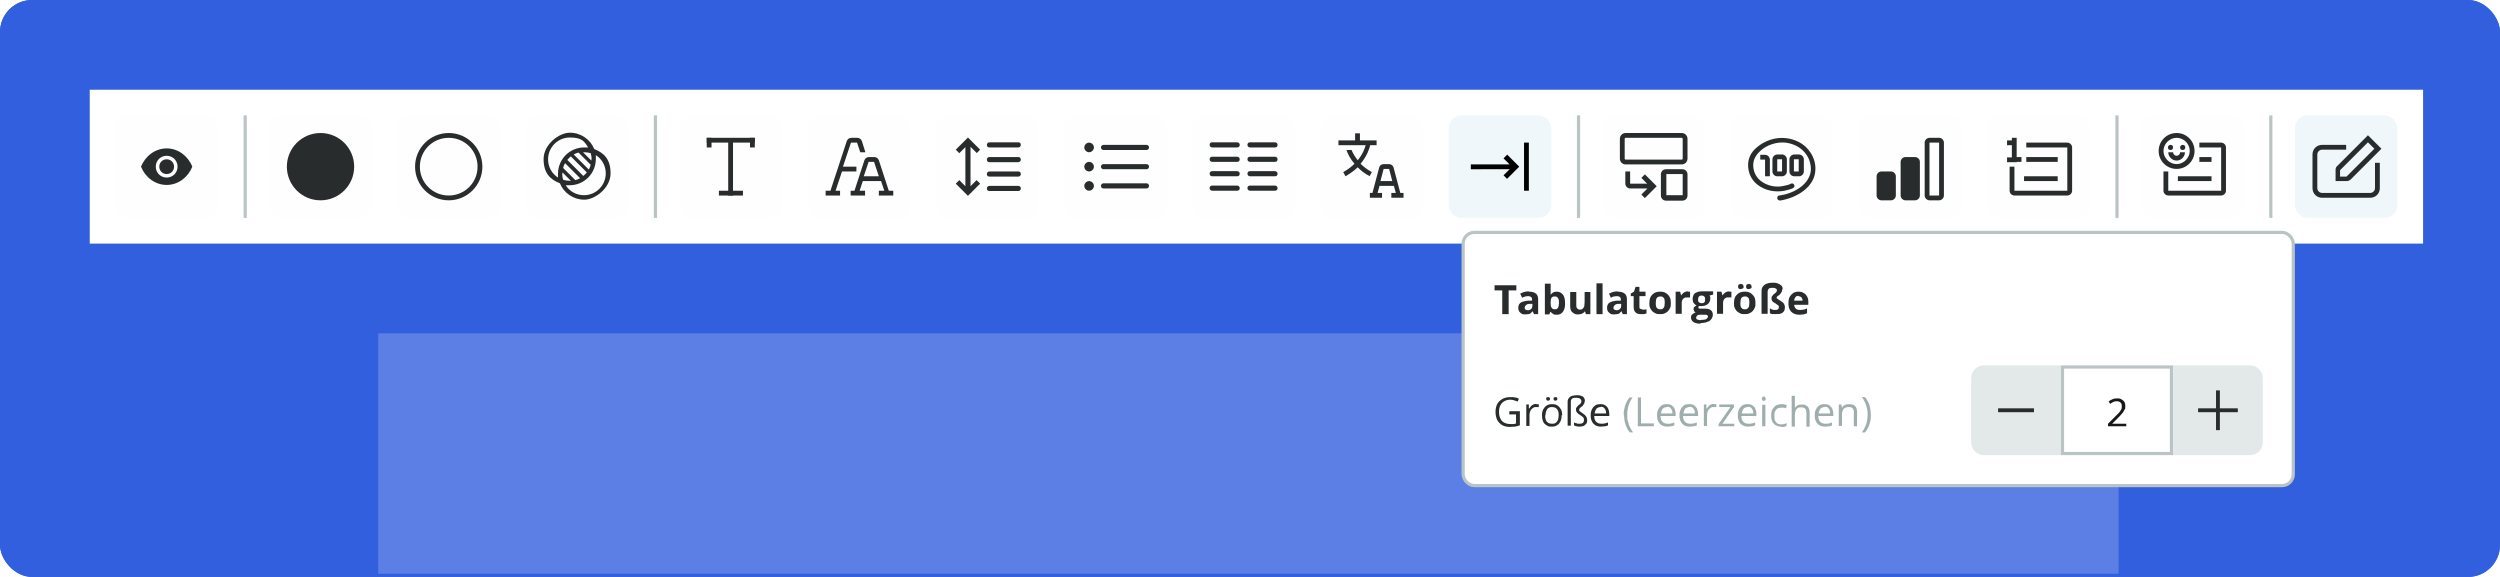 <svg xmlns="http://www.w3.org/2000/svg" id="Ebene_1" data-name="Ebene 1" version="1.1" viewBox="0 0 780 180"><defs><clipPath id="clippath"><rect width="780" height="180" class="cls-5" rx="10" ry="10"/></clipPath><clipPath id="clippath-1"><path d="M168 40h24v24h-24z" class="cls-5"/></clipPath><filter id="drop-shadow-1" filterUnits="userSpaceOnUse"><feOffset/><feGaussianBlur result="blur" stdDeviation="15"/><feFlood flood-color="#002388" flood-opacity=".8"/><feComposite in2="blur" operator="in"/><feComposite in="SourceGraphic"/></filter><style>.cls-13,.cls-2,.cls-3,.cls-4,.cls-5,.cls-7{stroke-width:0}.cls-2{fill:#000}.cls-3{fill:#e3e8e8}.cls-15,.cls-5{fill:none}.cls-4{fill:#eff7fb}.cls-7{fill:#282c2c}.cls-15{stroke:#bac4c4}.cls-13{fill:#fefefe}</style></defs><g style="clip-path:url(#clippath)"><rect width="780" height="180" rx="10" ry="10" style="stroke-width:0;fill:#325fde"/><path d="M118 104h543v662H118z" style="stroke-width:0;fill:#5b7fe5"/><path d="M28 28h728v48H28z" style="stroke-width:0;fill:#fff;filter:url(#drop-shadow-1)"/><rect width="32" height="32" x="36" y="36" class="cls-13" rx="4" ry="4"/><path d="M52 46.3c-3.6 0-6.7 2.4-8 5.7 1.3 3.3 4.4 5.7 8 5.7s6.7-2.4 8-5.7c-1.3-3.3-4.4-5.7-8-5.7m0 9.1c-1.9 0-3.4-1.5-3.4-3.4s1.5-3.4 3.4-3.4 3.4 1.5 3.4 3.4-1.5 3.4-3.4 3.4m0-5.7c-1.3 0-2.3 1-2.3 2.3s1 2.3 2.3 2.3 2.3-1 2.3-2.3-1-2.3-2.3-2.3" style="stroke-width:0;fill:#282c2c;fill-rule:evenodd"/><path d="M76.5 36v32" class="cls-15"/><rect width="32" height="32" x="84" y="36" class="cls-13" rx="4" ry="4"/><path d="M100 62.5c5.8 0 10.5-4.7 10.5-10.5s-4.7-10.5-10.5-10.5S89.5 46.2 89.5 52s4.7 10.5 10.5 10.5" class="cls-7"/><rect width="32" height="32" x="124" y="36" class="cls-13" rx="4" ry="4"/><path d="M140 43c5 0 9 4 9 9s-4 9-9 9-9-4-9-9 4-9 9-9m0-1.5c-5.8 0-10.5 4.7-10.5 10.5s4.7 10.5 10.5 10.5 10.5-4.7 10.5-10.5-4.7-10.5-10.5-10.5" class="cls-7"/><rect width="32" height="32" x="164" y="36" class="cls-13" rx="4" ry="4"/><path d="M185.4 46.5c-1.2-3-4.2-5.1-7.6-5.1s-8.2 3.7-8.2 8.2 2.1 6.4 5.1 7.6c1.2 3 4.2 5.1 7.6 5.1s8.2-3.7 8.2-8.2-2.1-6.4-5.1-7.6M171 49.7c0-3.7 3-6.8 6.8-6.8s4.5 1.2 5.7 3.1h-1.2c-4.6 0-8.2 3.7-8.2 8.2v1.2c-1.9-1.2-3.1-3.3-3.1-5.7m4.5 4.5v-.4l2.6 2.6h-.4c-.7 0-1.3-.1-2-.3-.2-.6-.3-1.3-.3-2Zm4 2-3.8-3.8q.15-.75.6-1.5l4.7 4.7q-.75.45-1.5.6m2.5-1.3-5-5c.3-.4.7-.7 1.1-1.1l5 5c-.3.4-.7.7-1.1 1.1m1.7-2-4.7-4.7q.75-.45 1.5-.6l3.8 3.8q-.15.75-.6 1.5m.8-3.2v.4l-2.6-2.6h.4c.7 0 1.3.1 2 .3.2.6.3 1.3.3 2Zm-2.3 11.2c-2.4 0-4.5-1.2-5.7-3.1h1.2c4.6 0 8.2-3.7 8.2-8.2v-1.2c1.9 1.2 3.1 3.3 3.1 5.7 0 3.7-3 6.8-6.8 6.8" class="cls-7" style="clip-path:url(#clippath-1)"/><path d="M204.5 36v32" class="cls-15"/><rect width="32" height="32" x="212" y="36" class="cls-13" rx="4" ry="4"/><path d="M235.5 43h-15v1.5h15zM231.8 59.5h-7.5V61h7.5z" class="cls-7"/><path d="M235.5 46v-3H234v3zM222 46v-3h-1.5v3zM227.2 43.8V61h1.5V43.8z" class="cls-7"/><rect width="32" height="32" x="252" y="36" class="cls-13" rx="4" ry="4"/><path d="m277.3 59.5-3.1-9.5c-.2-.6-.8-1-1.4-1h-1.7c-.6 0-1.2.4-1.4 1l-3.1 9.5h-1.2V61h4.5v-1.5h-1.7l1-3h5.7l1 3h-1.7V61h4.5v-1.5h-1.2Zm-7.8-4.5 1.5-4.5h1.7l1.5 4.5zM267.2 53.5V52H263l2.5-7.5h1.9l1 3h1.6l-1.1-3.5c-.2-.6-.8-1-1.4-1h-1.9c-.6 0-1.2.4-1.4 1l-5.1 15.5h-1.5V61h4.5v-1.5h-1.4l2-6h4.7Z" class="cls-7"/><rect width="32" height="32" x="292" y="36" class="cls-13" rx="4" ry="4"/><path d="M308.7 46h9c.4 0 .8-.3.8-.8s-.3-.8-.8-.8h-9c-.4 0-.8.3-.8.8s.3.8.8.8M317.7 49h-9c-.4 0-.8.3-.8.8s.3.8.8.8h9c.4 0 .8-.3.8-.8s-.3-.8-.8-.8M317.7 53.5h-9c-.4 0-.8.3-.8.8s.3.8.8.8h9c.4 0 .8-.3.8-.8s-.3-.8-.8-.8M317.7 58h-9c-.4 0-.8.3-.8.8s.3.8.8.8h9c.4 0 .8-.3.8-.8s-.3-.8-.8-.8M304.7 47.8l1.1-1.1-3.8-3.8-3.8 3.8 1.1 1.1 1.9-1.9v12.2l-1.9-1.9-1.1 1.1 3.8 3.8 3.8-3.8-1.1-1.1-1.9 1.9V45.8l1.9 1.9Z" class="cls-7"/><rect width="32" height="32" x="332" y="36" class="cls-13" rx="4" ry="4"/><path d="M357.7 46.8h-13.4c-.4 0-.8-.3-.8-.8s.4-.8.8-.8h13.4c.4 0 .8.3.8.8s-.4.8-.8.8M339.8 47.5c.8 0 1.5-.7 1.5-1.5s-.7-1.5-1.5-1.5-1.5.7-1.5 1.5.7 1.5 1.5 1.5M357.7 58.8h-13.4c-.4 0-.8-.3-.8-.8s.4-.8.8-.8h13.4c.4 0 .8.3.8.8s-.4.8-.8.8M339.8 59.5c.8 0 1.5-.7 1.5-1.5s-.7-1.5-1.5-1.5-1.5.7-1.5 1.5.7 1.5 1.5 1.5M357.7 52.8h-13.4c-.4 0-.8-.3-.8-.8s.4-.8.8-.8h13.4c.4 0 .8.3.8.8s-.4.8-.8.8M339.8 53.5c.8 0 1.5-.7 1.5-1.5s-.7-1.5-1.5-1.5-1.5.7-1.5 1.5.7 1.5 1.5 1.5" class="cls-7"/><rect width="32" height="32" x="372" y="36" class="cls-13" rx="4" ry="4"/><path d="M386 46h-7.8c-.4 0-.8-.3-.8-.8s.3-.8.8-.8h7.8c.4 0 .8.3.8.8s-.3.8-.8.8M386 50.5h-7.8c-.4 0-.8-.3-.8-.8s.3-.8.8-.8h7.8c.4 0 .8.3.8.8s-.3.8-.8.8M386 55h-7.8c-.4 0-.8-.3-.8-.8s.3-.8.8-.8h7.8c.4 0 .8.3.8.8s-.3.8-.8.8M386 59.5h-7.8c-.4 0-.8-.3-.8-.8s.3-.8.8-.8h7.8c.4 0 .8.3.8.8s-.3.8-.8.8M397.8 46H390c-.4 0-.8-.3-.8-.8s.3-.8.8-.8h7.8c.4 0 .8.3.8.8s-.3.8-.8.8M397.8 50.5H390c-.4 0-.8-.3-.8-.8s.3-.8.8-.8h7.8c.4 0 .8.3.8.8s-.3.8-.8.8M397.8 55H390c-.4 0-.8-.3-.8-.8s.3-.8.8-.8h7.8c.4 0 .8.3.8.8s-.3.8-.8.8M397.8 59.5H390c-.4 0-.8-.3-.8-.8s.3-.8.8-.8h7.8c.4 0 .8.3.8.8s-.3.8-.8.8" class="cls-7"/><rect width="32" height="32" x="412" y="36" class="cls-13" rx="4" ry="4"/><path d="m427.3 55 .7-1.3c-1.4-.8-2.6-1.7-3.5-2.6 2-2.4 2.8-4.8 3-5.8h2v-1.5h-5.2v-2.2h-1.5v2.2h-5.2v1.5h8.5c-.3 1-.9 2.8-2.5 4.7-.9-1.2-1.6-2.3-1.9-3.2h-1.6c.4 1.2 1.2 2.8 2.5 4.3-.9.9-2.1 1.8-3.5 2.6l.7 1.3c1.5-.9 2.8-1.8 3.8-2.8 1 1 2.2 2 3.8 2.8ZM436.9 60.2l-2.1-7.9c-.2-.7-.8-1.1-1.4-1.1h-1.7c-.7 0-1.3.5-1.4 1.1l-2.1 7.9h-.8v1.5h3.8v-1.5h-1.4l.6-2.2h4.5l.6 2.2h-1.4v1.5h3.8v-1.5h-.8Zm-6.2-3.7 1-3.8h1.7l1 3.8z" class="cls-7"/><rect width="32" height="32" x="452" y="36" class="cls-4" rx="4" ry="4"/><path d="m470.2 48.3-1.1 1.1 1.9 1.9h-12.1v1.5H471l-1.9 1.9 1.1 1.1L474 52l-3.8-3.8ZM477 44.5h-1.5v15h1.5z" class="cls-2"/><path d="M492.5 36v32" class="cls-15"/><rect width="32" height="32" x="500" y="36" class="cls-13" rx="4" ry="4"/><path d="M524.7 41.5h-17.5c-1 0-1.8.8-1.8 1.8v6.2c0 1 .8 1.8 1.8 1.8h17.5c1 0 1.8-.8 1.8-1.8v-6.2c0-1-.8-1.8-1.8-1.8m.3 8c0 .1-.1.3-.3.3h-17.5c-.1 0-.3-.1-.3-.3v-6.2c0-.1.1-.3.3-.3h17.5c.1 0 .3.1.3.3zM524.9 52.8h-5.1c-.9 0-1.6.7-1.6 1.6V61c0 .9.7 1.6 1.6 1.6h5.1c.9 0 1.6-.7 1.6-1.6v-6.6c0-.9-.7-1.6-1.6-1.6m.1 8.1h-5.1v-6.6h5.1zM512 55.4l1.9 1.9h-5.3v-3.8h-1.5v3.8c0 .8.7 1.5 1.5 1.5h5.4l-1.9 1.9 1.1 1.1 3.7-3.7-3.7-3.7-1.1 1.1Z" class="cls-7"/><rect width="32" height="32" x="540" y="36" class="cls-13" rx="4" ry="4"/><path d="M555.2 62.5c-.4 0-.7-.3-.7-.7s.2-.8.6-.8c4.8-.6 9.8-3.7 9.9-8.2 0-1.8-.6-3.7-1.9-5.2-1.4-1.7-3.6-2.8-6-3.1-2.7-.3-5.9.7-7.9 2.6-1 .9-2.2 2.4-2.2 4.4 0 1.9.8 3.7 2.3 4.9 1.9 1.5 4.6 2.2 7.2 1.6.8-.2 1.6-.3 2.3-.7.4-.2.8 0 1 .4s0 .8-.4 1c-.9.4-1.8.6-2.6.8-3.1.6-6.2-.1-8.5-1.9-1.9-1.5-2.9-3.7-2.9-6.1 0-2.1.9-4 2.7-5.5 2.4-2.1 5.9-3.3 9.1-2.9 2.8.3 5.4 1.6 7 3.6 1.5 1.8 2.3 4 2.2 6.2-.1 5.4-5.8 8.9-11.2 9.7Z" class="cls-7"/><path d="M549.2 49.8h1.5V55h1.5v-5.2c0-.8-.7-1.5-1.5-1.5h-1.5zM554.5 55h1.5c.8 0 1.5-.7 1.5-1.5v-3.8c0-.8-.7-1.5-1.5-1.5h-1.5c-.8 0-1.5.7-1.5 1.5v3.8c0 .8.7 1.5 1.5 1.5m1.5-1.5h-1.5v-3.8h1.5zM559.8 55h1.5c.8 0 1.5-.7 1.5-1.5v-3.8c0-.8-.7-1.5-1.5-1.5h-1.5c-.8 0-1.5.7-1.5 1.5v3.8c0 .8.7 1.5 1.5 1.5m1.4-1.5h-1.5v-3.8h1.5z" class="cls-7"/><rect width="32" height="32" x="580" y="36" class="cls-13" rx="4" ry="4"/><path d="M602 62.5h3c.8 0 1.5-.7 1.5-1.5V44.5c0-.8-.7-1.5-1.5-1.5h-3c-.8 0-1.5.7-1.5 1.5V61c0 .8.7 1.5 1.5 1.5m0-18h3V61h-3zM597.5 49h-3c-.8 0-1.5.7-1.5 1.5V61c0 .8.7 1.5 1.5 1.5h3c.8 0 1.5-.7 1.5-1.5V50.5c0-.8-.7-1.5-1.5-1.5M590 53.5h-3c-.8 0-1.5.7-1.5 1.5v6c0 .8.7 1.5 1.5 1.5h3c.8 0 1.5-.7 1.5-1.5v-6c0-.8-.7-1.5-1.5-1.5" class="cls-7"/><rect width="32" height="32" x="620" y="36" class="cls-13" rx="4" ry="4"/><path d="M645 44.5h-12.8V46H645v13.5h-16.5V52H627v7.5c0 .8.7 1.5 1.5 1.5H645c.8 0 1.5-.7 1.5-1.5V46c0-.8-.7-1.5-1.5-1.5" class="cls-7"/><path d="M629.2 50.5h1.5V49h-1.5v-6h-1.5v.8h-1.5v1.5h1.5v3.8h-1.5v1.5h3ZM642 49h-9.8v1.5h9.8zM642 55h-10.5v1.5H642z" class="cls-7"/><path d="M660.5 36v32" class="cls-15"/><rect width="32" height="32" x="668" y="36" class="cls-13" rx="4" ry="4"/><path d="M679.1 43c2.3 0 4.1 1.9 4.1 4.1s-1.9 4.1-4.1 4.1-4.1-1.9-4.1-4.1 1.9-4.1 4.1-4.1m0-1.5c-3.1 0-5.6 2.5-5.6 5.6s2.5 5.6 5.6 5.6 5.6-2.5 5.6-5.6-2.5-5.6-5.6-5.6" class="cls-7"/><path d="M677.2 45.2c-.4 0-.8.3-.8.8s.3.8.8.8.8-.3.8-.8-.3-.8-.8-.8M681 45.2c-.4 0-.8.3-.8.8s.3.8.8.8.8-.3.8-.8-.3-.8-.8-.8M679.1 50.1c-1.4 0-2.6-1.2-2.6-2.6h1.5c0 .6.5 1.1 1.1 1.1s1.1-.5 1.1-1.1h1.5c0 1.4-1.2 2.6-2.6 2.6" class="cls-7"/><path d="M693 44.5h-6.8V46h6.8v13.5h-16.5v-6H675v6c0 .8.7 1.5 1.5 1.5H693c.8 0 1.5-.7 1.5-1.5V46c0-.8-.7-1.5-1.5-1.5" class="cls-7"/><path d="M690 49h-3.8v1.5h3.8zM690 55h-10.5v1.5H690z" class="cls-7"/><path d="M708.5 36v32" class="cls-15"/><rect width="32" height="32" x="716" y="36" class="cls-4" rx="4" ry="4"/><path d="m738.8 44.4 2 2-8.7 8.7h-2v-2zm0-2.2-9.7 9.7c-.3.3-.4.7-.4 1.1v3.5h3.5c.4 0 .8-.2 1.1-.4l9.7-9.7-3.1-3.1-1-1Z" class="cls-7"/><path d="M741 50.8v7.9c0 .8-.7 1.5-1.5 1.5h-15c-.8 0-1.5-.7-1.5-1.5V48.2c0-.8.7-1.5 1.5-1.5h7.5v-1.5h-7.5c-1.7 0-3 1.3-3 3v10.5c0 1.7 1.3 3 3 3h15c1.7 0 3-1.3 3-3v-7.9z" class="cls-7"/><rect width="259" height="79" x="456.5" y="72.5" rx="3.5" ry="3.5" style="stroke-width:0;fill:#fff"/><rect width="259" height="79" x="456.5" y="72.5" class="cls-15" rx="3.5" ry="3.5"/><path d="M470.6 98h-1.9v-7.4h-2.4V89h6.8v1.6h-2.4V98Zm6.5-7q1.35 0 2.1.6c.5.4.7 1 .7 1.8V98h-1.3l-.4-.9-.6.6c-.2.2-.4.3-.7.3s-.6.1-1 .1-.8 0-1.1-.2-.6-.4-.8-.7q-.3-.45-.3-1.2c0-.7.3-1.3.8-1.6s1.3-.5 2.3-.6h1.2v-.3c0-.4 0-.6-.3-.8-.2-.2-.5-.3-.8-.3s-.7 0-1 .1-.6.2-1 .4l-.6-1.3c.4-.2.8-.3 1.2-.5.5-.1.9-.2 1.4-.2Zm1 3.8h-.7c-.6 0-1 .1-1.3.4-.2.2-.4.5-.4.8s0 .5.3.6c.2.1.4.2.7.2.4 0 .7-.1 1-.4.3-.2.4-.6.4-1zm5.7-6.4V92c.2-.3.4-.5.7-.7q.45-.3 1.2-.3c.8 0 1.4.3 1.9.9s.7 1.5.7 2.7-.1 1.4-.3 2q-.3.75-.9 1.2c-.4.3-.9.4-1.4.4s-.9 0-1.2-.3c-.3-.2-.5-.4-.7-.6h-.1l-.3.8H482v-9.6h1.9Zm1.3 4.1c-.3 0-.6 0-.8.2-.2.1-.3.3-.4.6 0 .3-.1.6-.1 1v.2c0 .7 0 1.2.3 1.5.2.4.6.5 1.1.5s.7-.2.9-.5q.3-.6.3-1.5c0-.9-.1-1.2-.3-1.5s-.5-.5-.9-.5Zm11.1-1.4V98h-1.4l-.3-.9q-.15.3-.6.6c-.2.1-.5.3-.7.3-.3 0-.5.1-.8.1-.5 0-.9 0-1.3-.3-.4-.2-.6-.4-.9-.8-.2-.4-.3-.8-.3-1.4v-4.5h1.9v4c0 .5 0 .9.3 1.1.2.3.5.4.8.4s.7 0 .9-.3c.2-.2.4-.4.5-.8 0-.3.1-.8.1-1.2v-3.2h1.9ZM500 98h-1.9v-9.6h1.9zm4.8-7q1.35 0 2.1.6c.5.4.7 1 .7 1.8V98h-1.3l-.4-.9-.6.6c-.2.2-.4.3-.7.3s-.6.1-1 .1-.8 0-1.1-.2-.6-.4-.8-.7q-.3-.45-.3-1.2c0-.7.3-1.3.8-1.6s1.3-.5 2.3-.6h1.2v-.3c0-.4 0-.6-.3-.8-.2-.2-.5-.3-.8-.3s-.7 0-1 .1c-.3 0-.6.2-1 .4l-.6-1.3c.4-.2.8-.3 1.2-.5.5-.1.9-.2 1.4-.2Zm1 3.8h-.7c-.6 0-1 .1-1.3.4-.2.2-.4.5-.4.8s0 .5.3.6c.2.1.4.2.7.2.4 0 .7-.1 1-.4.3-.2.4-.6.4-1zm6.7 1.8h.6c.2 0 .4 0 .6-.2v1.4c-.2 0-.5.2-.8.2h-1c-.4 0-.8 0-1.1-.2-.3-.1-.6-.4-.8-.7s-.3-.8-.3-1.4v-3.3h-.9v-.8l1-.6.5-1.5h1.2V91h1.9v1.4h-1.9v3.3c0 .3 0 .5.2.6s.4.2.6.2Zm8.8-2.1c0 .6 0 1.1-.2 1.5s-.4.8-.7 1.1-.6.5-1.1.7c-.4.2-.9.2-1.4.2s-.9 0-1.3-.2-.8-.4-1.1-.7-.5-.7-.7-1.1-.2-1-.2-1.5.1-1.4.4-1.9q.45-.75 1.2-1.2c.5-.3 1.1-.4 1.8-.4s1.2.1 1.7.4q.75.45 1.2 1.2c.3.5.4 1.2.4 1.9m-4.7 0c0 .5 0 .8.1 1.1 0 .3.3.5.5.7s.5.2.8.2.6 0 .8-.2.4-.4.5-.7c0-.3.1-.7.1-1.1s0-.8-.1-1.1c0-.3-.2-.5-.5-.7-.2-.2-.5-.2-.8-.2-.5 0-.9.2-1.1.5s-.3.9-.3 1.5m10.1-3.5h.6v1.8h-1.4c-.2 0-.4.2-.6.3s-.3.3-.4.5-.2.5-.2.8v3.5h-1.9V91h1.4l.3 1.2c.1-.2.3-.4.5-.6s.4-.4.7-.5.5-.2.8-.2Zm3.9 10c-1 0-1.7-.2-2.2-.5s-.8-.8-.8-1.4.1-.8.4-1c.3-.3.6-.5 1.1-.6-.2 0-.4-.2-.5-.4s-.2-.4-.2-.6 0-.5.2-.7.4-.3.7-.5c-.4-.2-.6-.4-.9-.8-.2-.3-.3-.8-.3-1.2s.1-.9.3-1.3.5-.6 1-.8q.6-.3 1.5-.3h3.6v1l-1.1.3c0 .2.2.3.2.5v.5c0 .7-.3 1.3-.8 1.7q-.75.6-2.1.6h-.6l-.2.2v.3c0 .1 0 .2.1.2 0 0 .2.1.3.1h1.8c.8 0 1.3.2 1.7.5s.6.8.6 1.4-.3 1.4-1 1.9c-.7.4-1.6.7-2.9.7Zm.1-1.2c.4 0 .8 0 1.2-.1.3 0 .6-.2.7-.4.2-.2.3-.3.3-.5s0-.3-.2-.4c0 0-.2-.2-.5-.2h-1.8c-.2 0-.4 0-.6.1-.2 0-.3.2-.4.3s-.2.3-.2.5c0 .3.1.5.4.6s.6.2 1 .2Zm.3-5.2c.4 0 .6-.1.8-.3s.2-.5.2-.9 0-.7-.3-.9c-.2-.2-.4-.3-.8-.3s-.6.1-.8.3q-.3.3-.3.9c0 .6 0 .7.3.9.2.2.4.3.8.3Zm8.6-3.6h.6v1.8h-1.4c-.2 0-.4.2-.6.3s-.3.3-.4.5-.2.5-.2.8v3.5h-1.9V91h1.4l.3 1.2c.1-.2.3-.4.5-.6s.4-.4.7-.5.5-.2.8-.2Zm8.1 3.5c0 .6 0 1.1-.2 1.5s-.4.8-.7 1.1-.6.5-1.1.7c-.4.2-.9.2-1.4.2s-.9 0-1.3-.2-.8-.4-1.1-.7-.5-.7-.7-1.1-.2-1-.2-1.5.1-1.4.4-1.9q.45-.75 1.2-1.2c.5-.3 1.1-.4 1.8-.4s1.2.1 1.7.4q.75.45 1.2 1.2c.3.5.4 1.2.4 1.9m-4.7 0c0 .5 0 .8.1 1.1 0 .3.3.5.5.7s.5.2.8.2.6 0 .8-.2.4-.4.5-.7c0-.3.1-.7.1-1.1s0-.8-.1-1.1c0-.3-.2-.5-.5-.7-.2-.2-.5-.2-.8-.2-.5 0-.9.2-1.1.5s-.3.9-.3 1.5m-.7-5.1c0-.3 0-.5.2-.6s.4-.2.6-.2.4 0 .6.2q.3.15.3.6c0 .45 0 .5-.3.6-.2.1-.4.2-.6.2s-.4 0-.6-.2c-.2-.1-.2-.3-.2-.6m2.5 0c0-.3 0-.5.2-.6s.4-.2.6-.2.4 0 .6.2q.3.15.3.6c0 .45 0 .5-.3.6-.2.1-.4.2-.6.2s-.5 0-.6-.2c-.2-.1-.2-.3-.2-.6m11.2 1c0 .3 0 .6-.2.8-.1.2-.3.4-.4.6-.2.2-.3.3-.5.4s-.3.2-.4.3-.2.2-.2.3 0 .2.1.3c0 0 .2.2.4.3s.4.3.8.5c.3.2.5.4.7.5.2.2.3.4.4.6s.2.5.2.9-.1.9-.3 1.2-.5.6-.9.7c-.4.2-.9.2-1.6.2H553c-.3 0-.6-.2-.8-.3v-1.5c.1 0 .3.2.5.3.2 0 .4.1.6.2h.6c.3 0 .6 0 .8-.2q.3-.15.3-.6v-.4c0-.1-.2-.2-.3-.3-.2-.1-.4-.3-.7-.5s-.6-.4-.8-.5c-.2-.2-.3-.3-.4-.5 0-.2-.1-.4-.1-.6s0-.5.2-.7c.1-.2.3-.3.4-.5.2-.1.3-.3.5-.4s.3-.3.4-.4.2-.3.2-.5-.1-.5-.4-.6c-.3-.2-.6-.2-1-.2s-.6 0-.8.1c-.2 0-.4.2-.5.4s-.2.4-.2.7v6.9h-1.9v-7c0-.6.1-1.1.4-1.5q.45-.6 1.2-.9c.5-.2 1.1-.3 1.7-.3s1.2 0 1.7.2.9.4 1.2.7.4.7.4 1.1Zm5.1.6c.6 0 1.2.1 1.6.4.5.2.8.6 1.1 1.1s.4 1 .4 1.7v.9h-4.4c0 .5.2.9.5 1.2s.7.4 1.2.4.8 0 1.2-.1c.4 0 .7-.2 1.1-.4v1.5c-.3.2-.7.3-1.1.4-.4 0-.8.1-1.3.1s-1.3-.1-1.8-.4-.9-.6-1.2-1.2c-.3-.5-.4-1.2-.4-2s.1-1.5.4-2 .7-.9 1.1-1.2c.5-.3 1.1-.4 1.7-.4Zm0 1.3c-.4 0-.7.1-.9.4-.2.2-.4.6-.4 1.1h2.6c0-.3 0-.5-.2-.7 0-.2-.2-.4-.4-.5s-.4-.2-.7-.2ZM471.1 128.3h3.1v4.4c-.5.2-1 .3-1.5.4-.5 0-1.1.1-1.7.1q-1.35 0-2.4-.6c-.6-.4-1.1-.9-1.5-1.6-.3-.7-.5-1.5-.5-2.5s.2-1.7.5-2.4c.4-.7.9-1.2 1.6-1.6s1.5-.6 2.5-.6 1 0 1.4.1c.5 0 .9.2 1.3.4l-.4.9c-.3-.1-.7-.3-1.1-.4s-.8-.2-1.2-.2c-.7 0-1.4.2-1.9.5s-.9.7-1.2 1.3-.4 1.2-.4 2 .1 1.4.4 2c.2.6.6 1 1.1 1.3s1.2.5 2 .5h1c.3 0 .6-.1.8-.2v-2.8h-2.1v-.9Zm8.2-2.2h.8v.9h-.9c-.3 0-.5 0-.8.2-.2.1-.4.3-.6.5s-.3.4-.4.7-.2.6-.2.9v3.6h-1v-6.7h.8v1.2h.2c.1-.2.3-.5.5-.7s.4-.4.7-.5.6-.2.9-.2Zm7.9 3.5c0 .6 0 1-.2 1.5-.1.4-.4.8-.6 1.1-.3.3-.6.5-1 .7s-.8.2-1.3.2-.9 0-1.2-.2c-.4-.2-.7-.4-1-.7s-.5-.7-.6-1.1-.2-.9-.2-1.5.1-1.4.4-1.9.6-.9 1.1-1.2 1-.4 1.7-.4 1.2.1 1.6.4c.5.3.8.7 1.1 1.2s.4 1.1.4 1.9Zm-5.1 0c0 .5 0 1 .2 1.4.1.4.4.7.7.9q.45.3 1.2.3c.75 0 .9-.1 1.2-.3s.5-.5.7-.9c.1-.4.2-.9.2-1.4s0-1-.2-1.4c-.1-.4-.4-.7-.7-.9q-.45-.3-1.2-.3c-.7 0-1.2.2-1.5.7s-.5 1.1-.5 1.9Zm.3-5.2c0-.2 0-.4.2-.4.1 0 .2-.1.4-.1s.3 0 .4.1c.1 0 .2.2.2.4s0 .4-.2.5c-.1 0-.2.1-.4.1s-.3 0-.4-.1-.2-.3-.2-.5m2.3 0c0-.2 0-.4.2-.4.1 0 .2-.1.4-.1s.3 0 .4.1c.1 0 .2.2.2.4s0 .4-.2.5c-.1 0-.2.1-.4.1s-.3 0-.4-.1-.2-.3-.2-.5m9.7.8c0 .3 0 .5-.2.8-.1.2-.3.4-.4.6-.2.2-.3.3-.5.4s-.3.3-.4.4-.2.3-.2.4v.3l.3.3c.2.1.4.3.7.5s.6.4.8.6.4.4.5.7c.1.2.2.5.2.9s0 .8-.3 1.1c-.2.3-.5.5-.8.7-.3.1-.7.2-1.2.2s-.7 0-1-.1c-.3 0-.6-.2-.8-.3v-.9c.2 0 .3.2.5.2s.4.1.6.2h.7c.5 0 .8-.1 1-.3s.3-.5.3-.8 0-.4-.1-.6c0-.2-.2-.3-.4-.5s-.4-.3-.7-.5-.6-.4-.8-.6-.3-.4-.4-.5c0-.2-.1-.4-.1-.6s0-.5.2-.7c.1-.2.3-.3.4-.5.2-.1.3-.3.5-.4s.3-.3.4-.4c.1-.2.2-.4.2-.6 0-.4-.2-.6-.4-.8q-.45-.3-1.2-.3c-.75 0-.6 0-.9.1-.3 0-.5.2-.6.4-.2.2-.2.5-.2.9v7.3h-1v-7.3c0-.6.1-1 .4-1.3.2-.3.6-.6 1-.7s.9-.2 1.4-.2 1 0 1.4.2q.6.15.9.6c.2.3.3.6.3 1Zm5 .9c.6 0 1.1.1 1.5.4s.7.6.9 1.1.3 1 .3 1.6v.6h-4.7q0 1.2.6 1.8c.4.4.9.6 1.6.6s.8 0 1.1-.1c.3 0 .7-.2 1-.3v.9c-.3.2-.7.3-1 .3s-.7.1-1.2.1c-.6 0-1.2-.1-1.7-.4s-.9-.7-1.1-1.2c-.3-.5-.4-1.1-.4-1.9s.1-1.4.4-1.9c.2-.5.6-.9 1-1.2s1-.4 1.6-.4Zm0 .9c-.5 0-1 .2-1.3.5q-.45.6-.6 1.5h3.6c0-.4 0-.8-.2-1.1-.1-.3-.3-.5-.5-.7s-.6-.3-.9-.3Z" class="cls-7"/><path d="M506.6 129.5c0-.7 0-1.4.2-2 .1-.7.3-1.3.6-1.9s.6-1.1 1-1.6h1c-.6.8-1 1.6-1.3 2.6s-.4 1.9-.4 2.9 0 1.3.2 1.9q.15.9.6 1.8c.3.6.6 1.1 1 1.7h-1c-.4-.5-.8-1-1-1.6q-.45-.9-.6-1.8c-.1-.6-.2-1.3-.2-2Zm4.4 3.5v-9h1v8.1h4v.9zm9.1-6.9c.6 0 1.1.1 1.5.4s.7.6.9 1.1.3 1 .3 1.6v.6h-4.7q0 1.2.6 1.8c.4.4.9.6 1.6.6s.8 0 1.1-.1c.3 0 .7-.2 1-.3v.9c-.3.2-.7.3-1 .3s-.7.1-1.2.1c-.6 0-1.2-.1-1.7-.4s-.9-.7-1.1-1.2c-.3-.5-.4-1.1-.4-1.9s.1-1.4.4-1.9c.2-.5.6-.9 1-1.2s1-.4 1.6-.4Zm0 .9c-.5 0-1 .2-1.3.5q-.45.6-.6 1.5h3.6c0-.4 0-.8-.2-1.1-.1-.3-.3-.5-.5-.7s-.6-.3-.9-.3Zm7-.9c.6 0 1.1.1 1.5.4s.7.6.9 1.1.3 1 .3 1.6v.6h-4.7q0 1.2.6 1.8c.4.4.9.6 1.6.6s.8 0 1.1-.1c.3 0 .7-.2 1-.3v.9c-.3.2-.7.3-1 .3s-.7.1-1.2.1c-.6 0-1.2-.1-1.7-.4s-.9-.7-1.1-1.2c-.3-.5-.4-1.1-.4-1.9s.1-1.4.4-1.9c.2-.5.6-.9 1-1.2s1-.4 1.6-.4Zm0 .9c-.5 0-1 .2-1.3.5q-.45.6-.6 1.5h3.6c0-.4 0-.8-.2-1.1-.1-.3-.3-.5-.5-.7s-.6-.3-.9-.3Zm7.6-.9h.8v.9h-.9c-.3 0-.5 0-.8.2-.2.1-.4.3-.6.5s-.3.4-.4.7-.2.6-.2.9v3.6h-1v-6.7h.8v1.2h.2c.1-.2.3-.5.5-.7s.4-.4.7-.5.6-.2.9-.2Zm6.4 6.9h-4.9v-.7l3.7-5.3h-3.5v-.8h4.6v.8l-3.6 5.2h3.7zm4.2-6.9c.6 0 1.1.1 1.5.4s.7.6.9 1.1.3 1 .3 1.6v.6h-4.7q0 1.2.6 1.8c.4.4.9.6 1.6.6s.8 0 1.1-.1c.3 0 .7-.2 1-.3v.9c-.3.2-.7.3-1 .3s-.7.1-1.2.1c-.6 0-1.2-.1-1.7-.4s-.9-.7-1.1-1.2c-.3-.5-.4-1.1-.4-1.9s.1-1.4.4-1.9c.2-.5.6-.9 1-1.2s1-.4 1.6-.4Zm0 .9c-.5 0-1 .2-1.3.5q-.45.6-.6 1.5h3.6c0-.4 0-.8-.2-1.1-.1-.3-.3-.5-.5-.7s-.6-.3-.9-.3Zm5.5-.7v6.7h-1v-6.7zm-.5-2.6c.2 0 .3 0 .4.2.1.1.2.3.2.5s0 .4-.2.5c-.1.1-.3.2-.4.2s-.3 0-.4-.2c-.1-.1-.2-.3-.2-.5s0-.4.2-.5c.1-.1.3-.2.4-.2m5.4 9.4c-.6 0-1.1-.1-1.6-.4-.5-.2-.8-.6-1.1-1.1s-.4-1.2-.4-1.9.1-1.5.4-2 .7-.9 1.1-1.2c.5-.2 1-.4 1.6-.4s.7 0 1 .1c.3 0 .6.1.8.3l-.3.9c-.2 0-.4-.2-.7-.2h-.8q-.75 0-1.2.3c-.3.2-.5.5-.7.9s-.2.9-.2 1.4 0 1 .2 1.4.4.7.7.9.7.3 1.1.3.7 0 1-.1c.3 0 .5-.2.8-.3v.9c-.2.1-.5.2-.8.3h-1Zm4.3-9.7v3.9c.1-.2.3-.4.5-.6s.5-.3.7-.4c.3 0 .6-.1.9-.1.5 0 1 0 1.4.3.4.2.6.4.8.8s.3.8.3 1.4v4.4h-1v-4.3c0-.6-.1-1-.4-1.3s-.6-.4-1.2-.4-.9 0-1.2.3c-.3.2-.5.5-.6.8-.1.4-.2.8-.2 1.4v3.5h-1v-9.6h1Zm9.3 2.7c.6 0 1.1.1 1.5.4s.7.6.9 1.1.3 1 .3 1.6v.6h-4.7q0 1.2.6 1.8c.4.4.9.6 1.6.6s.8 0 1.1-.1c.3 0 .7-.2 1-.3v.9c-.3.2-.7.3-1 .3s-.7.1-1.2.1c-.6 0-1.2-.1-1.7-.4s-.9-.7-1.1-1.2c-.3-.5-.4-1.1-.4-1.9s.1-1.4.4-1.9c.2-.5.6-.9 1-1.2s1-.4 1.6-.4Zm0 .9c-.5 0-1 .2-1.3.5q-.45.6-.6 1.5h3.6c0-.4 0-.8-.2-1.1-.1-.3-.3-.5-.5-.7s-.6-.3-.9-.3Zm7.7-.9q1.2 0 1.8.6c.4.4.6 1 .6 1.9v4.4h-1v-4.3c0-.6-.1-1-.4-1.3s-.6-.4-1.2-.4-1.3.2-1.6.6-.5 1-.5 1.8v3.5h-1v-6.7h.8l.2 1c.1-.2.3-.4.5-.6s.5-.3.7-.4c.3 0 .6-.1.9-.1Zm6.7 3.4c0 .7 0 1.4-.2 2-.1.6-.3 1.3-.6 1.8-.3.6-.6 1.1-1 1.6h-1c.4-.5.7-1.1 1-1.7q.45-.9.6-1.8c.1-.6.2-1.3.2-1.9s0-1.3-.2-2c-.1-.6-.3-1.3-.6-1.9s-.6-1.2-1-1.7h1c.4.5.8 1.1 1 1.6.3.6.5 1.2.6 1.9s.2 1.3.2 2Z" style="stroke-width:0;fill:#9fadad"/><path d="M615 118c0-2.2 1.8-4 4-4h24v28h-24c-2.2 0-4-1.8-4-4z" class="cls-3"/><path d="M634.6 128.6v-1.2h-11.2v1.2z" class="cls-7"/><path d="M643.5 114.5h34v27h-34z" style="stroke:#bac4c4;fill:#fff"/><path d="M663.3 133h-5.6v-.8l2.3-2.3 1.1-1.1c.3-.3.5-.7.7-1s.2-.7.2-1.1-.1-.9-.4-1.1c-.3-.3-.7-.4-1.1-.4s-.8 0-1.1.2c-.3.1-.6.3-1 .6l-.5-.7c.2-.2.5-.4.7-.5.3-.1.6-.3.9-.4.3 0 .6-.1 1-.1.5 0 1 0 1.4.3s.7.4.9.8q.3.45.3 1.2c0 .75 0 .9-.3 1.3-.2.4-.4.8-.8 1.2-.3.4-.7.8-1.1 1.2l-1.9 1.9h4.4v.9Z" style="fill:#181818;stroke-width:0"/><path d="M678 114h24c2.2 0 4 1.8 4 4v20c0 2.2-1.8 4-4 4h-24z" class="cls-3"/><path d="M698.2 127.4h-5.6v-5.6h-1.2v5.6h-5.6v1.2h5.6v5.6h1.2v-5.6h5.6z" class="cls-7"/></g><rect width="779" height="179" x=".5" y=".5" rx="9.5" ry="9.5" style="stroke:#325fde;fill:none"/></svg>